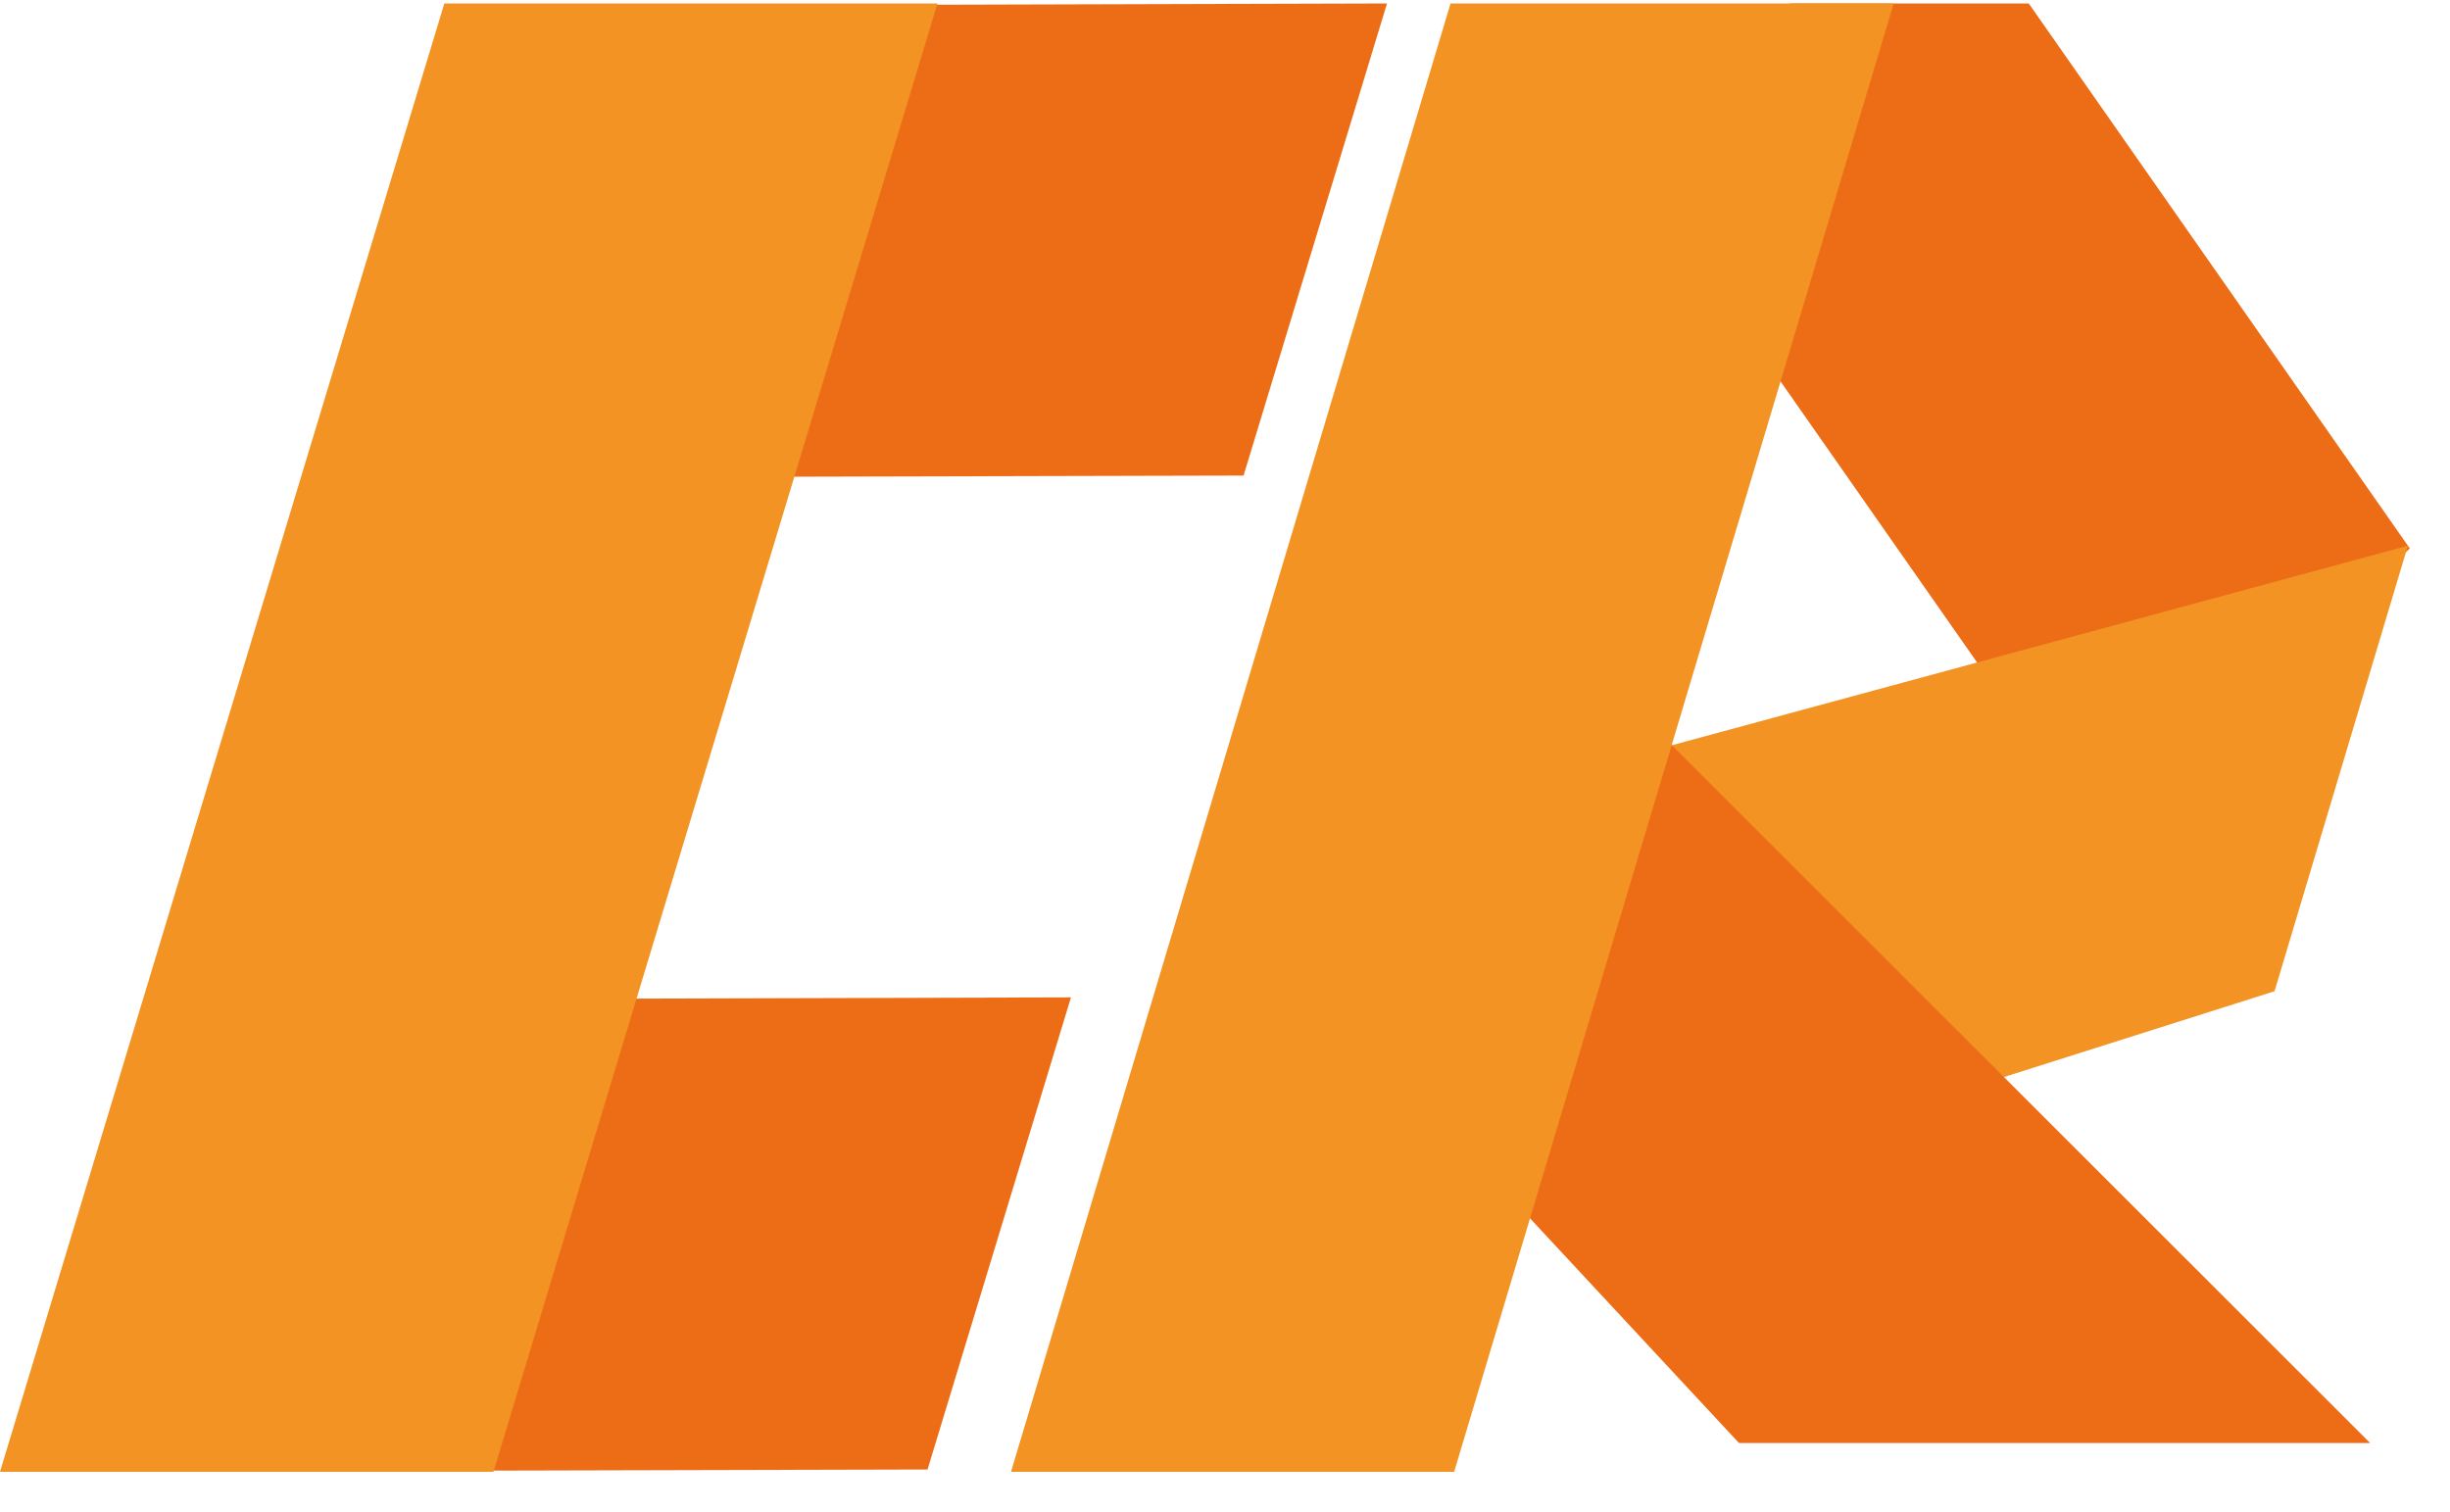 <svg width="47" height="29" viewBox="0 0 47 29" fill="none" xmlns="http://www.w3.org/2000/svg">
<path d="M0.075 28.237L2.825 19.185L20.545 19.135L17.794 28.193L0.075 28.237Z" fill="#ED6D17"/>
<path d="M6.062 9.168L8.812 0.116L26.608 0.066L23.856 9.124L6.062 9.168Z" fill="#ED6D17"/>
<path fill-rule="evenodd" clip-rule="evenodd" d="M8.524 0.066L0 28.237H9.466L17.984 0.066H8.524Z" fill="#F39323"/>
<path fill-rule="evenodd" clip-rule="evenodd" d="M34.355 0.066L31.181 3.061L40.306 16.111L46.229 10.522L38.919 0.066H34.355Z" fill="#ED6D17"/>
<path d="M31.038 23.012L29.159 15.088L46.192 10.469L43.634 19.017L31.038 23.012Z" fill="#F39323"/>
<path fill-rule="evenodd" clip-rule="evenodd" d="M45.468 27.685L31.48 13.705L25.557 19.294L33.36 27.685H45.468Z" fill="#ED6D17"/>
<path fill-rule="evenodd" clip-rule="evenodd" d="M27.827 0.066L19.395 28.237H27.896L36.328 0.066H27.827Z" fill="#F39323"/>
</svg>
